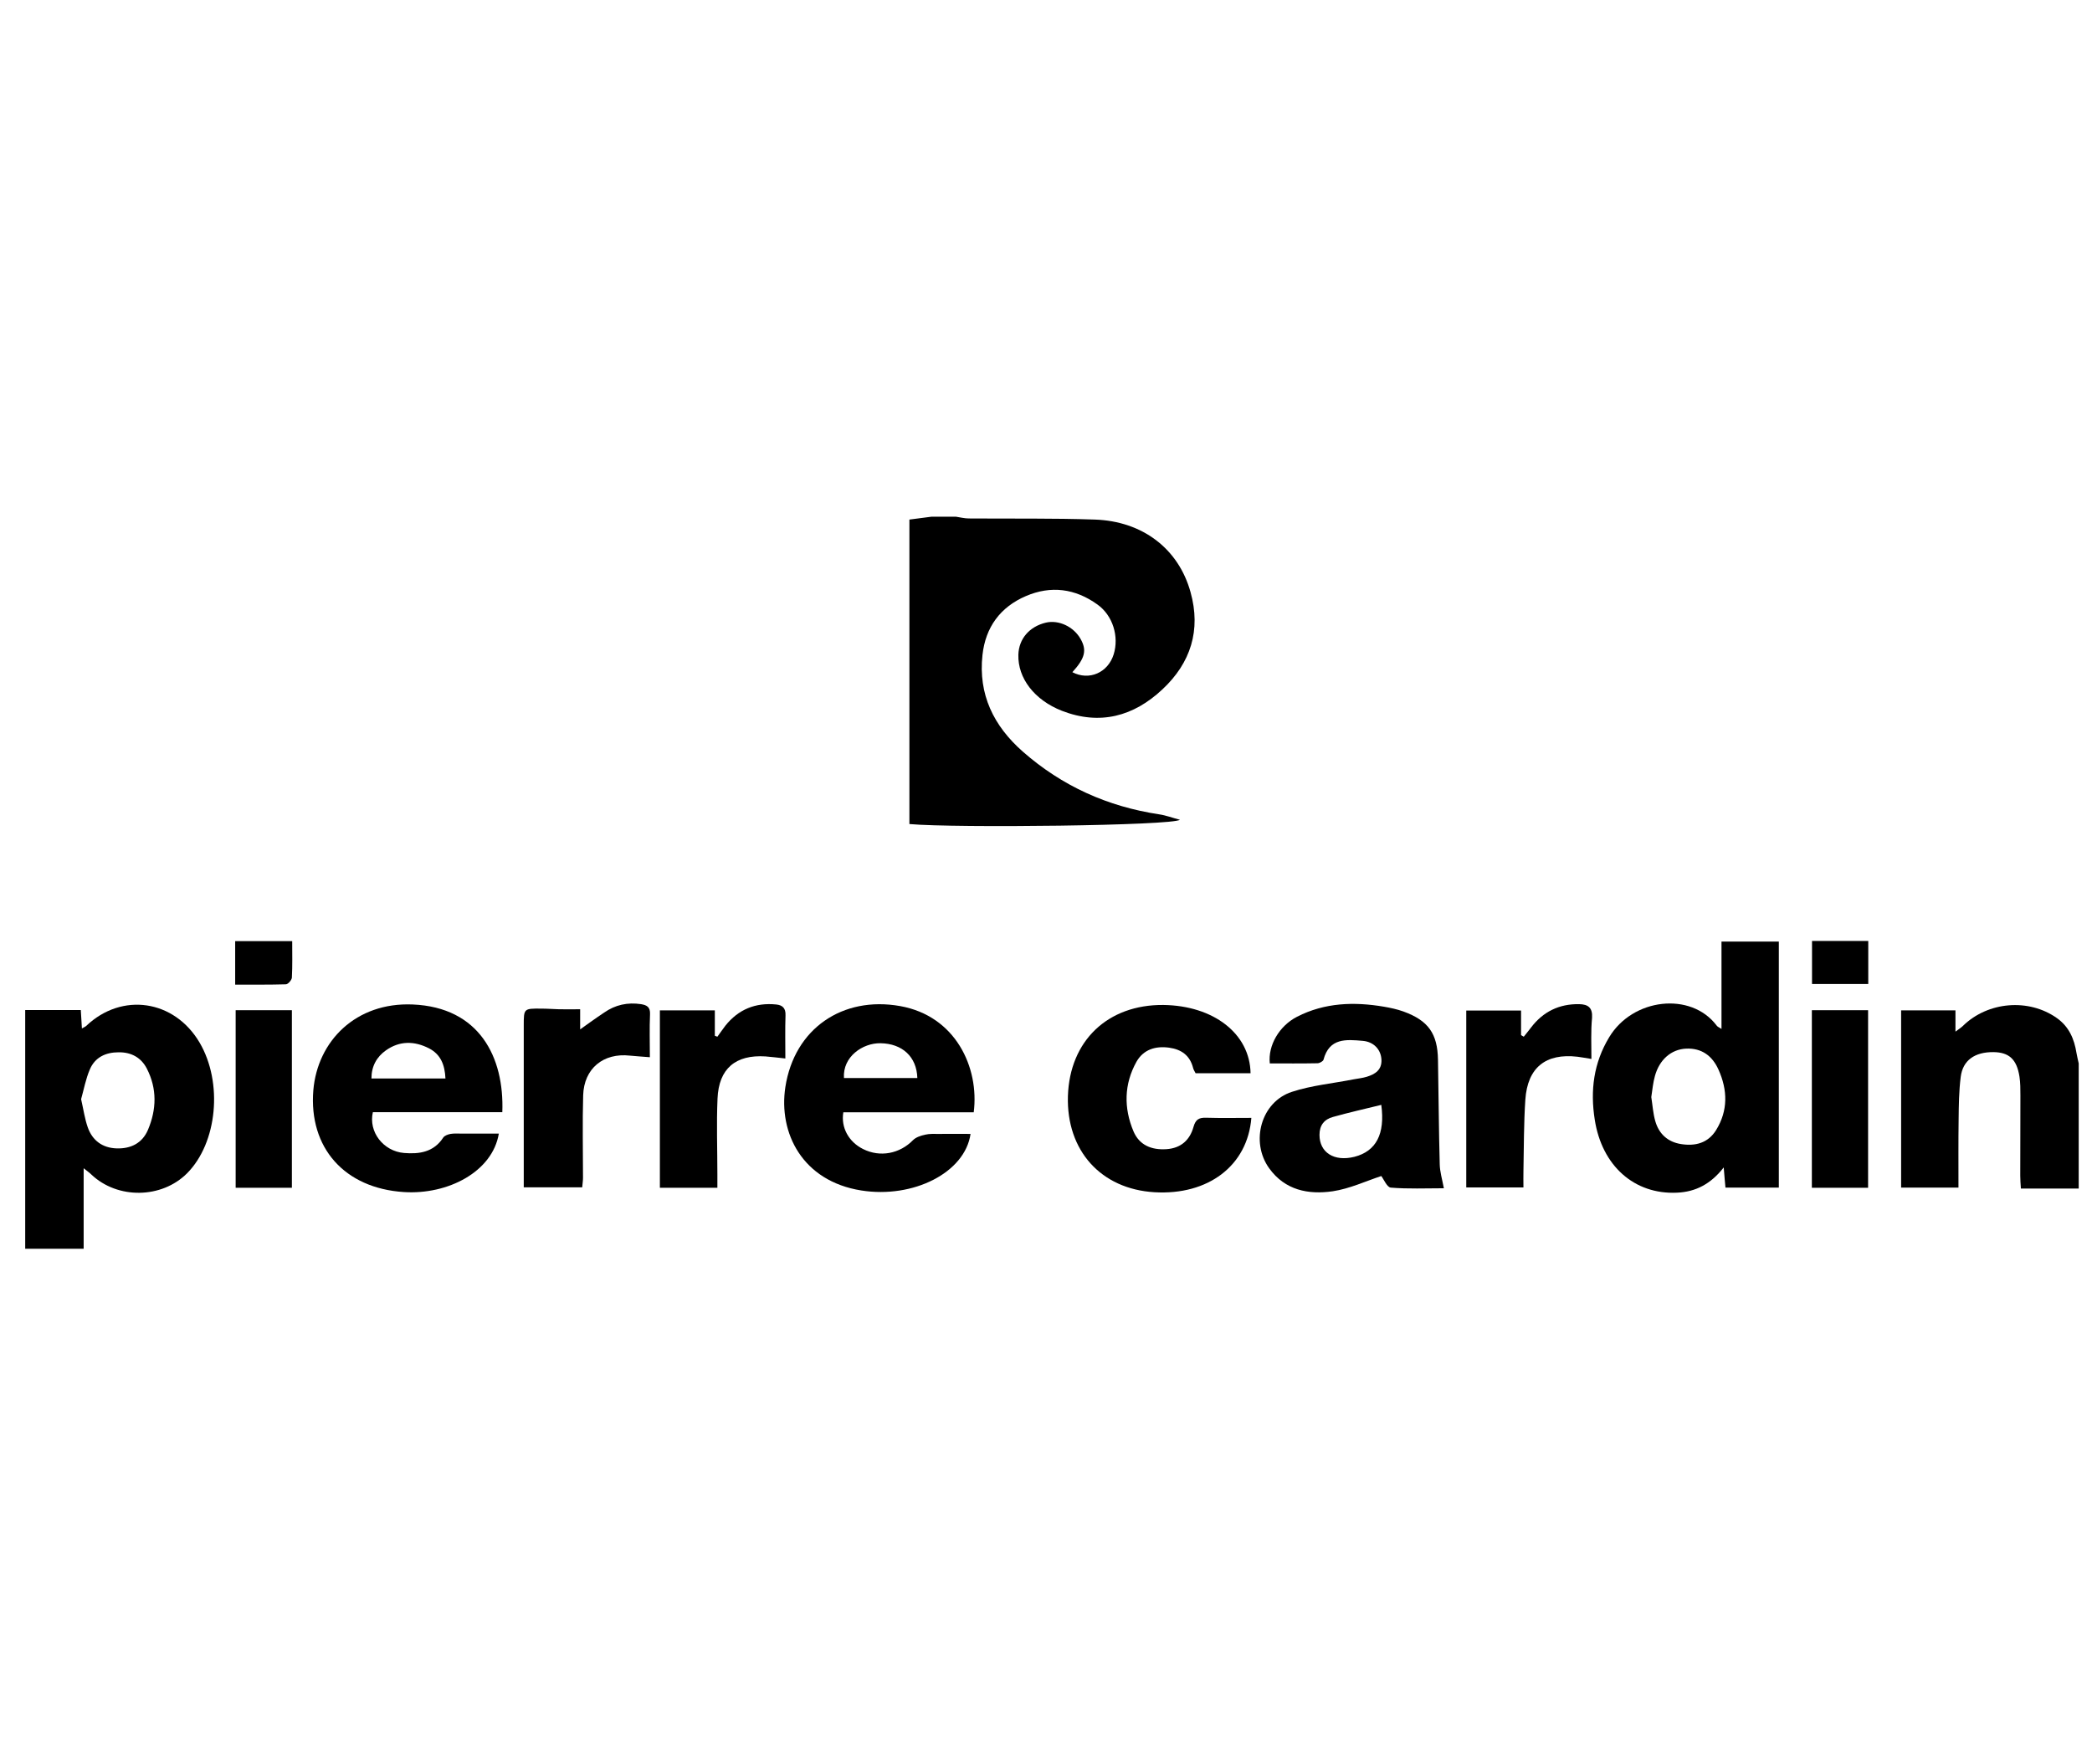 <svg width="166" height="140" viewBox="0 0 166 140" fill="none" xmlns="http://www.w3.org/2000/svg">
<g clip-path="url(#clip0_1666_2126)">
<path d="M75.854 41C76.194 41.05 76.534 41.139 76.875 41.139C80.215 41.164 83.542 41.113 86.869 41.227C90.675 41.353 93.523 43.558 94.469 46.986C95.313 49.999 94.481 52.607 92.238 54.7C89.957 56.842 87.285 57.573 84.26 56.401C82.08 55.544 80.756 53.817 80.807 51.952C80.845 50.692 81.676 49.721 82.987 49.406C84.008 49.167 85.193 49.721 85.747 50.704C86.251 51.599 86.1 52.229 85.092 53.338C86.428 54.032 87.915 53.376 88.369 51.927C88.81 50.515 88.306 48.839 87.083 47.969C85.319 46.697 83.39 46.444 81.399 47.301C79.37 48.171 78.198 49.772 77.959 51.977C77.618 55.103 78.841 57.598 81.16 59.64C84.273 62.375 87.89 64.001 91.986 64.618C92.515 64.694 93.032 64.895 93.624 65.047C93.095 65.513 75.841 65.715 72.161 65.387V41.227C72.665 41.164 73.283 41.076 73.913 41H75.854Z" fill="black"/>
<path d="M2 80.146H6.411C6.436 80.625 6.474 81.078 6.499 81.608C6.663 81.507 6.777 81.469 6.84 81.406C9.675 78.709 13.834 79.327 15.838 82.729C17.703 85.905 17.25 90.682 14.842 93.102C12.826 95.118 9.335 95.169 7.255 93.203C7.117 93.064 6.953 92.951 6.638 92.698V95.912V99.088H2V80.146ZM6.436 87.216C6.625 88.048 6.726 88.779 6.966 89.459C7.331 90.493 8.125 91.085 9.247 91.123C10.368 91.161 11.288 90.72 11.742 89.648C12.423 88.035 12.473 86.397 11.654 84.796C11.2 83.914 10.419 83.486 9.411 83.498C8.377 83.498 7.533 83.901 7.129 84.859C6.802 85.615 6.651 86.46 6.436 87.216Z" fill="black"/>
<path d="M164.945 94.31H160.357C160.332 93.919 160.307 93.604 160.307 93.289C160.307 91.172 160.319 89.042 160.319 86.925C160.319 86.421 160.319 85.917 160.244 85.425C160.03 84.051 159.412 83.497 158.177 83.484C156.702 83.472 155.744 84.127 155.581 85.463C155.442 86.572 155.429 87.694 155.417 88.803C155.392 90.592 155.404 92.382 155.404 94.235H150.854V80.17H155.165V81.858C155.467 81.632 155.631 81.531 155.757 81.405C157.736 79.464 160.987 79.199 163.218 80.787C164.176 81.468 164.592 82.438 164.768 83.547C164.819 83.825 164.882 84.102 164.945 84.379V94.31Z" fill="black"/>
<path d="M136.6 81.645V74.713H141.15V94.235H136.915C136.877 93.781 136.827 93.315 136.777 92.634C135.756 93.945 134.558 94.575 133.059 94.638C129.681 94.79 127.11 92.508 126.543 88.841C126.177 86.522 126.455 84.342 127.69 82.3C129.555 79.2 134.168 78.67 136.209 81.367C136.26 81.456 136.361 81.493 136.6 81.645ZM131.03 87.051C131.13 87.681 131.168 88.337 131.345 88.954C131.634 89.975 132.34 90.618 133.399 90.782C134.521 90.958 135.529 90.706 136.172 89.673C137.129 88.123 137.092 86.497 136.361 84.871C135.869 83.775 135.025 83.157 133.802 83.207C132.605 83.258 131.672 84.09 131.319 85.375C131.168 85.904 131.118 86.472 131.03 87.051Z" fill="black"/>
<path d="M114.571 94.287C113.121 94.287 111.735 94.35 110.361 94.236C110.059 94.211 109.807 93.581 109.605 93.316C108.383 93.719 107.097 94.324 105.749 94.526C103.82 94.803 101.968 94.451 100.707 92.699C99.195 90.594 100.065 87.431 102.51 86.637C104.085 86.12 105.774 85.969 107.425 85.641C107.778 85.578 108.13 85.54 108.458 85.439C109.114 85.238 109.655 84.897 109.618 84.091C109.58 83.272 109 82.667 108.143 82.591C106.82 82.478 105.484 82.339 105.018 84.091C104.98 84.217 104.702 84.368 104.539 84.368C103.278 84.393 102.018 84.381 100.758 84.381C100.606 82.957 101.501 81.406 102.925 80.675C105.118 79.554 107.45 79.478 109.819 79.881C110.336 79.97 110.865 80.083 111.357 80.259C113.336 80.978 114.067 82.011 114.104 84.091C114.155 86.863 114.167 89.624 114.243 92.396C114.256 92.976 114.432 93.556 114.571 94.287ZM109.605 87.67C108.32 87.985 107.034 88.275 105.774 88.628C105.081 88.817 104.702 89.283 104.702 90.052C104.702 91.451 105.862 92.195 107.475 91.791C109.189 91.35 109.92 89.989 109.605 87.67Z" fill="black"/>
<path d="M77.265 88.261H66.918C66.716 89.471 67.346 90.605 68.48 91.173C69.829 91.853 71.392 91.551 72.45 90.467C72.677 90.24 73.055 90.114 73.395 90.038C73.761 89.95 74.152 89.975 74.53 89.975C75.349 89.963 76.168 89.975 77.013 89.975C76.572 93.05 72.463 95.117 68.342 94.462C63.653 93.718 61.763 89.887 62.318 86.257C63.036 81.607 66.867 79.023 71.417 79.83C75.828 80.611 77.718 84.707 77.265 88.261ZM66.968 85.539H72.791C72.74 83.838 71.581 82.804 69.867 82.779C68.455 82.754 66.855 83.85 66.968 85.539Z" fill="black"/>
<path d="M39.859 88.248H29.588C29.222 89.811 30.42 91.349 32.058 91.487C33.281 91.588 34.415 91.424 35.171 90.265C35.272 90.114 35.536 90.013 35.751 89.975C36.028 89.925 36.33 89.95 36.62 89.95C37.603 89.95 38.586 89.95 39.582 89.95C39.078 92.987 35.524 94.815 32.045 94.588C27.332 94.285 24.496 91.072 24.862 86.522C25.189 82.602 28.239 79.514 32.751 79.704C38.044 79.93 40.023 83.888 39.859 88.248ZM35.347 85.577C35.297 84.493 34.969 83.661 34.037 83.182C32.877 82.59 31.705 82.577 30.621 83.346C29.89 83.863 29.474 84.606 29.474 85.577H35.347Z" fill="black"/>
<path d="M99.232 85.162H94.871C94.821 85.048 94.707 84.897 94.67 84.733C94.418 83.75 93.75 83.271 92.779 83.133C91.695 82.981 90.738 83.271 90.183 84.242C89.187 86.019 89.162 87.922 89.944 89.775C90.41 90.871 91.38 91.262 92.552 91.186C93.712 91.111 94.418 90.455 94.707 89.409C94.871 88.829 95.136 88.678 95.691 88.691C96.888 88.728 98.085 88.703 99.295 88.703C98.993 92.497 95.867 94.854 91.607 94.602C87.36 94.35 84.612 91.299 84.739 86.977C84.877 82.578 87.902 79.705 92.313 79.743C96.283 79.793 99.182 82.011 99.232 85.162Z" fill="black"/>
<path d="M51.567 83.889C50.975 83.839 50.483 83.814 49.992 83.763C47.875 83.524 46.337 84.784 46.274 86.914C46.211 89.094 46.261 91.275 46.261 93.455C46.261 93.682 46.224 93.909 46.199 94.211H41.56C41.56 93.316 41.56 92.422 41.56 91.527C41.56 88.149 41.56 84.759 41.56 81.381C41.56 80.02 41.56 80.02 42.959 80.033C43.426 80.033 43.892 80.071 44.358 80.083C44.888 80.096 45.417 80.083 46.035 80.083V82.15C45.959 82.049 45.896 81.936 45.82 81.835C46.526 81.331 47.219 80.827 47.938 80.348C48.82 79.73 49.803 79.516 50.874 79.68C51.328 79.756 51.605 79.907 51.58 80.474C51.529 81.583 51.567 82.692 51.567 83.889Z" fill="black"/>
<path d="M126.279 84.026C125.8 83.951 125.485 83.888 125.17 83.85C122.649 83.56 121.212 84.707 121.036 87.253C120.91 89.131 120.923 91.021 120.885 92.912C120.872 93.328 120.885 93.731 120.885 94.222H116.348V80.183H120.696V82.136C120.771 82.174 120.834 82.212 120.91 82.262C121.099 82.023 121.301 81.783 121.49 81.531C122.448 80.271 123.72 79.653 125.308 79.678C126.014 79.691 126.38 79.956 126.329 80.762C126.228 81.808 126.279 82.867 126.279 84.026Z" fill="black"/>
<path d="M52.361 94.235V80.17H56.722V82.187C56.785 82.212 56.861 82.237 56.924 82.262C57.138 81.972 57.34 81.67 57.554 81.393C58.587 80.094 59.948 79.54 61.587 79.704C62.091 79.754 62.355 79.994 62.33 80.573C62.292 81.682 62.318 82.804 62.318 83.989C61.713 83.926 61.234 83.863 60.742 83.825C58.373 83.674 57.037 84.783 56.936 87.165C56.848 89.169 56.924 91.172 56.924 93.176V94.248H52.361V94.235Z" fill="black"/>
<path d="M23.161 80.158H18.699V94.248H23.161V80.158Z" fill="black"/>
<path d="M148.233 80.158H143.771V94.248H148.233V80.158Z" fill="black"/>
<path d="M148.246 74.664H143.784V78.079H148.246V74.664Z" fill="black"/>
<path d="M23.186 74.676C23.186 75.697 23.211 76.629 23.16 77.575C23.148 77.763 22.858 78.104 22.681 78.104C21.371 78.142 20.047 78.129 18.661 78.129V74.676H23.186Z" fill="black"/>
</g>
<defs>
<clipPath id="clip0_1666_2126">
<rect width="162.945" height="58.1" fill="white" transform="translate(2 41)"/>
</clipPath>
</defs>
</svg>
